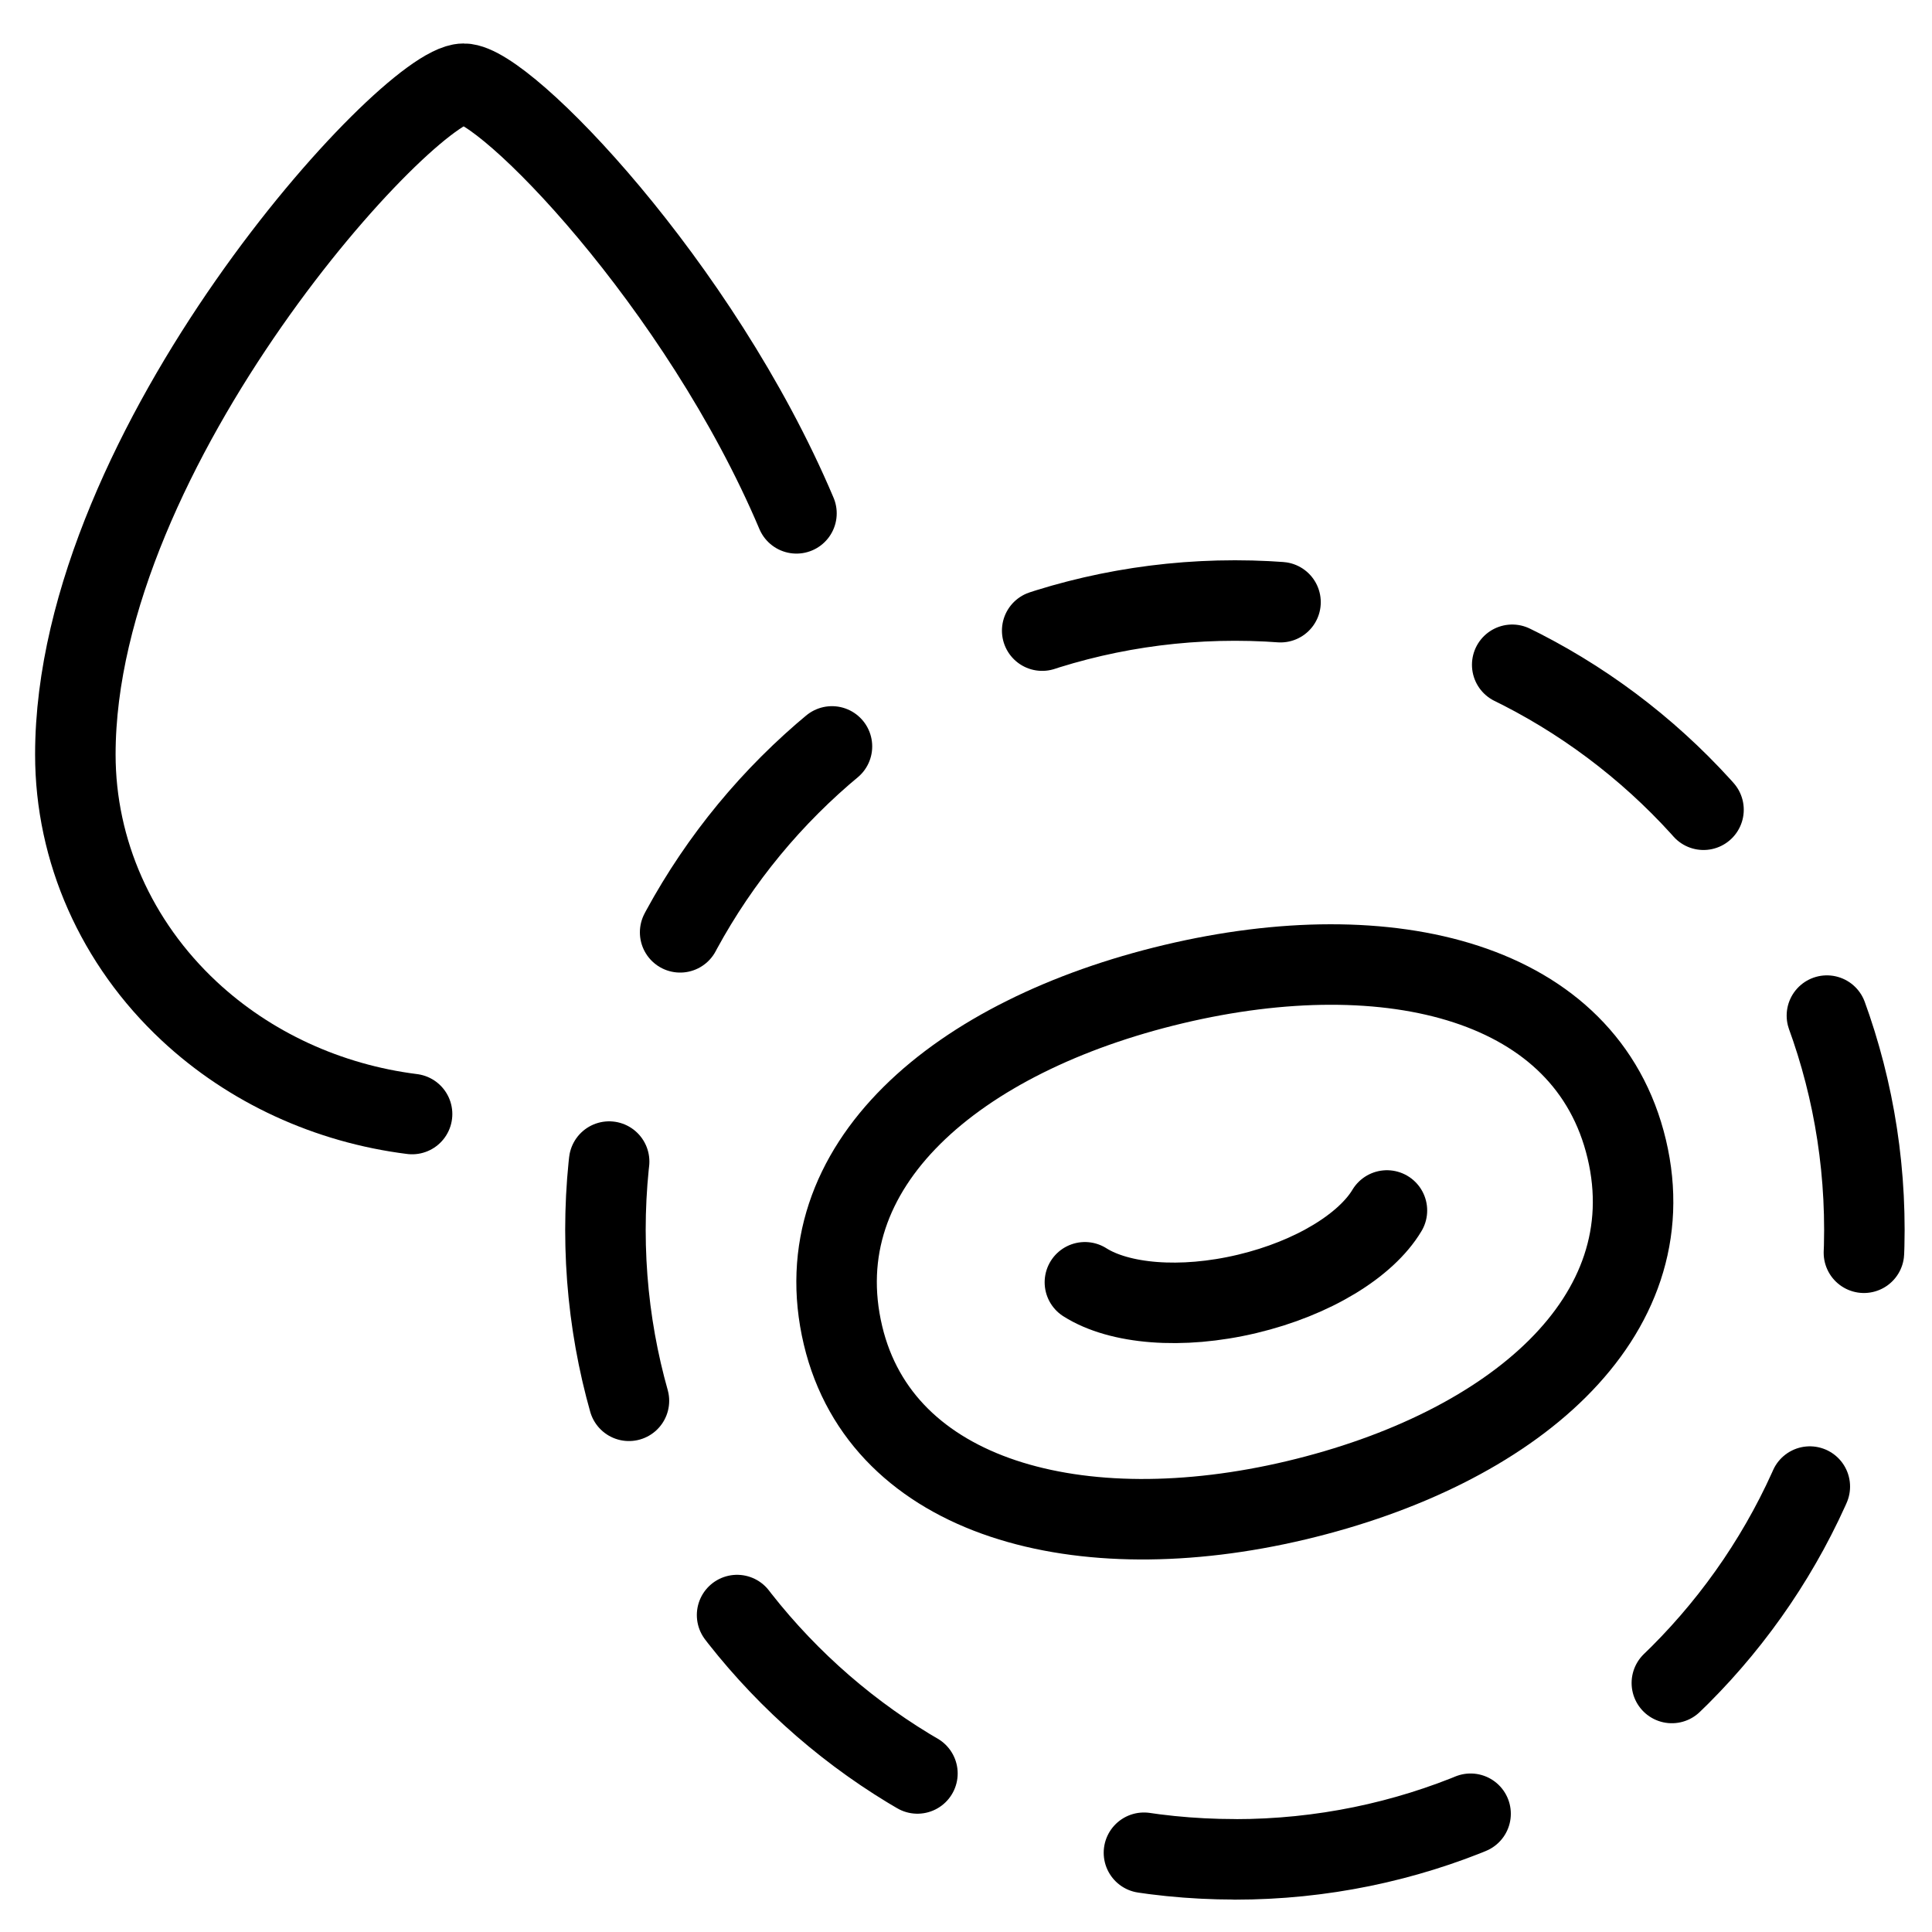 <svg xmlns="http://www.w3.org/2000/svg" fill="none" viewBox="0 0 24 24"><path stroke="#000000" stroke-linecap="round" stroke-linejoin="round" d="M9.894 6.377C8.688 3.528 6.274 1.04 5.76 1.04c-0.692 0 -4.824 4.505 -4.824 8.333 0 1.195 0.508 2.341 1.413 3.186 0.752 0.702 1.727 1.149 2.77 1.28" stroke-width="1"></path><path stroke="#000000" stroke-dasharray="3 3" stroke-linecap="round" stroke-linejoin="round" d="M15.341 23.098c4.318 0 7.819 -3.501 7.819 -7.819 0 -4.318 -3.501 -7.819 -7.819 -7.819S7.521 10.96 7.521 15.278c0 4.318 3.501 7.819 7.819 7.819Z" stroke-width="1"></path><path stroke="#000000" stroke-linecap="round" stroke-linejoin="round" d="M16.102 18.637c2.688 -0.639 4.603 -2.273 4.106 -4.363 -0.497 -2.09 -2.942 -2.688 -5.63 -2.049s-4.607 2.254 -4.106 4.363c0.483 2.033 2.941 2.688 5.63 2.049Z" stroke-width="1"></path><path stroke="#000000" stroke-linecap="round" stroke-linejoin="round" d="M13.477 15.929c0.424 0.269 1.193 0.34 2.016 0.144 0.823 -0.196 1.478 -0.605 1.736 -1.036" stroke-width="1"></path></svg>